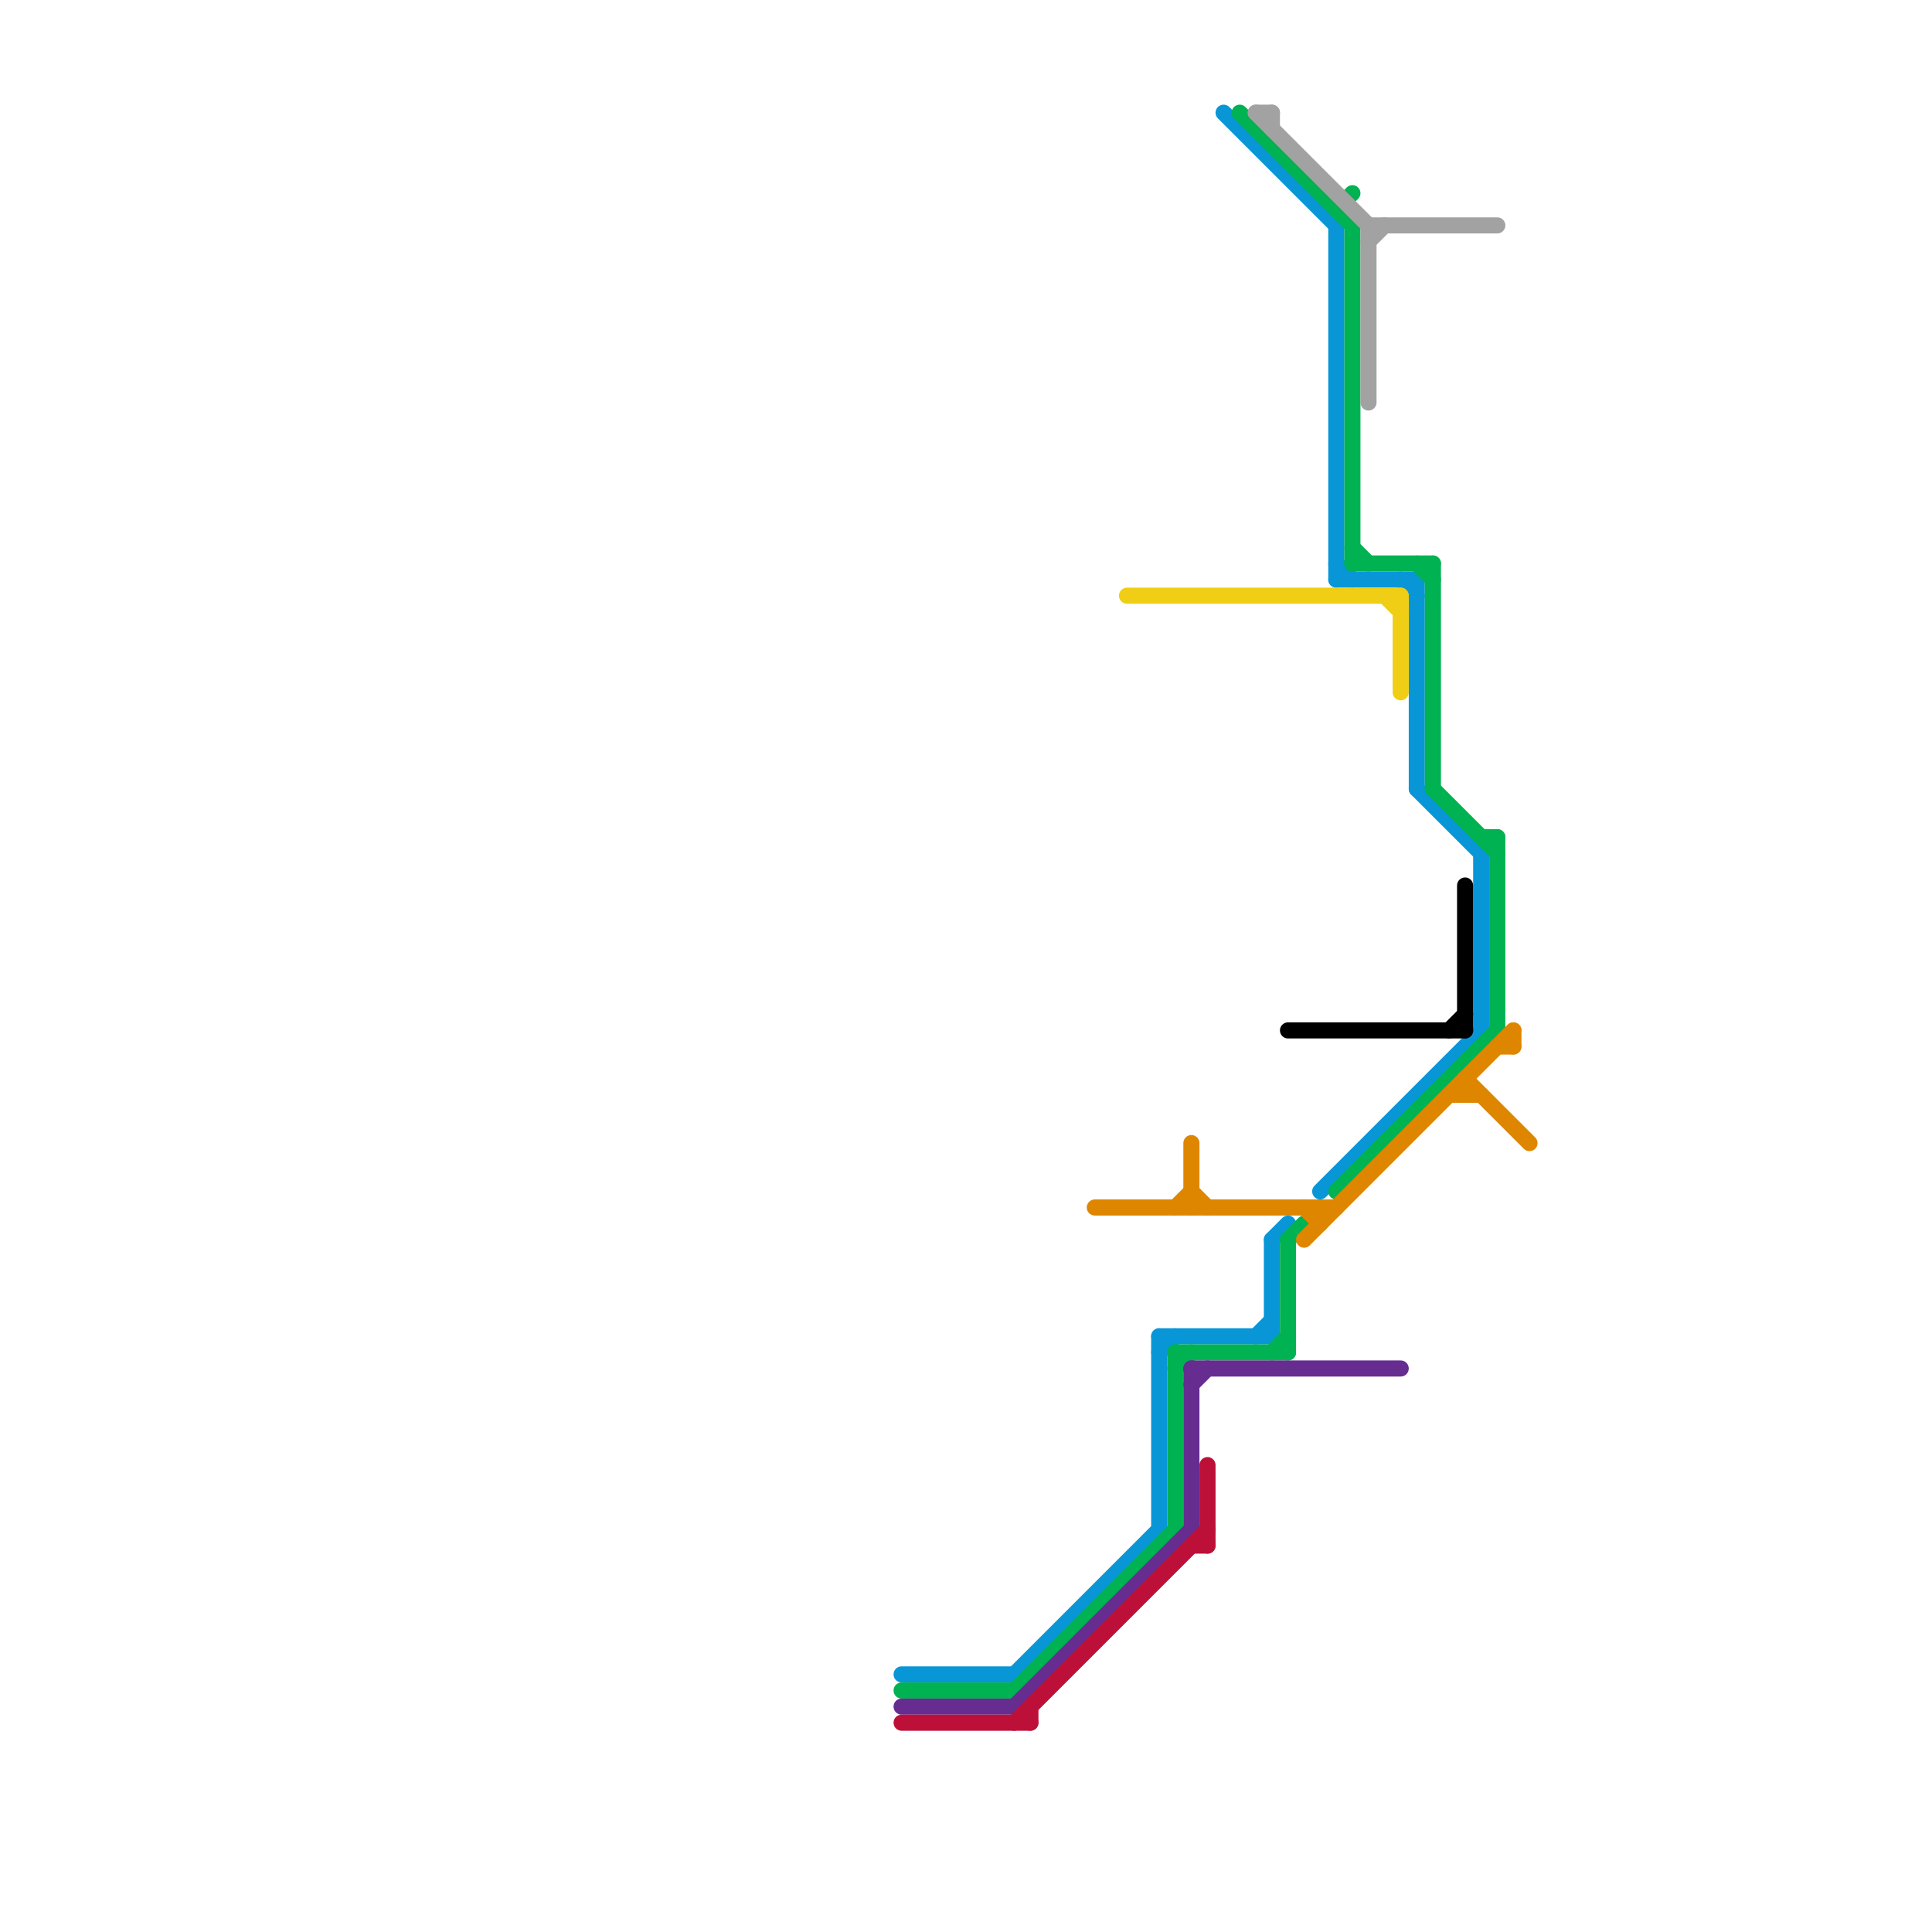 
<svg version="1.1" xmlns="http://www.w3.org/2000/svg" viewBox="0 0 120 120">
<style>text { font: 1px Helvetica; font-weight: 600; white-space: pre; dominant-baseline: central; } line { stroke-width: 1; fill: none; stroke-linecap: round; stroke-linejoin: round; } .c0 { stroke: #0896d7 } .c1 { stroke: #00b251 } .c2 { stroke: #662c90 } .c3 { stroke: #bd1038 } .c4 { stroke: #df8600 } .c5 { stroke: #f0ce15 } .c6 { stroke: #a2a2a2 } .c7 { stroke: #000000 }</style><defs><g id="wm-xf"><circle r="1.2" fill="#000"/><circle r="0.9" fill="#fff"/><circle r="0.6" fill="#000"/><circle r="0.3" fill="#fff"/></g><g id="wm"><circle r="0.6" fill="#000"/><circle r="0.3" fill="#fff"/></g></defs><line class="c0" x1="87" y1="36" x2="88" y2="37"/><line class="c0" x1="83" y1="14" x2="83" y2="36"/><line class="c0" x1="92" y1="53" x2="92" y2="64"/><line class="c0" x1="72" y1="83" x2="72" y2="95"/><line class="c0" x1="88" y1="36" x2="88" y2="49"/><line class="c0" x1="72" y1="84" x2="73" y2="83"/><line class="c0" x1="78" y1="83" x2="79" y2="82"/><line class="c0" x1="76" y1="7" x2="83" y2="14"/><line class="c0" x1="83" y1="36" x2="88" y2="36"/><line class="c0" x1="82" y1="74" x2="92" y2="64"/><line class="c0" x1="88" y1="49" x2="92" y2="53"/><line class="c0" x1="72" y1="83" x2="79" y2="83"/><line class="c0" x1="56" y1="104" x2="63" y2="104"/><line class="c0" x1="79" y1="77" x2="79" y2="83"/><line class="c0" x1="83" y1="35" x2="84" y2="36"/><line class="c0" x1="63" y1="104" x2="72" y2="95"/><line class="c0" x1="79" y1="77" x2="80" y2="76"/><line class="c1" x1="77" y1="7" x2="84" y2="14"/><line class="c1" x1="93" y1="52" x2="93" y2="64"/><line class="c1" x1="84" y1="14" x2="84" y2="35"/><line class="c1" x1="56" y1="105" x2="63" y2="105"/><line class="c1" x1="89" y1="35" x2="89" y2="49"/><line class="c1" x1="83" y1="74" x2="93" y2="64"/><line class="c1" x1="83" y1="13" x2="84" y2="12"/><line class="c1" x1="80" y1="77" x2="80" y2="84"/><line class="c1" x1="73" y1="84" x2="80" y2="84"/><line class="c1" x1="84" y1="35" x2="89" y2="35"/><line class="c1" x1="84" y1="34" x2="85" y2="35"/><line class="c1" x1="63" y1="105" x2="73" y2="95"/><line class="c1" x1="79" y1="84" x2="80" y2="83"/><line class="c1" x1="88" y1="35" x2="89" y2="36"/><line class="c1" x1="80" y1="77" x2="81" y2="76"/><line class="c1" x1="73" y1="85" x2="74" y2="84"/><line class="c1" x1="89" y1="49" x2="93" y2="53"/><line class="c1" x1="92" y1="52" x2="93" y2="52"/><line class="c1" x1="73" y1="84" x2="73" y2="95"/><line class="c2" x1="74" y1="85" x2="74" y2="95"/><line class="c2" x1="74" y1="85" x2="87" y2="85"/><line class="c2" x1="56" y1="106" x2="63" y2="106"/><line class="c2" x1="74" y1="86" x2="75" y2="85"/><line class="c2" x1="63" y1="106" x2="74" y2="95"/><line class="c3" x1="63" y1="107" x2="75" y2="95"/><line class="c3" x1="64" y1="106" x2="64" y2="107"/><line class="c3" x1="75" y1="91" x2="75" y2="96"/><line class="c3" x1="56" y1="107" x2="64" y2="107"/><line class="c3" x1="74" y1="96" x2="75" y2="96"/><line class="c4" x1="90" y1="68" x2="92" y2="68"/><line class="c4" x1="93" y1="65" x2="94" y2="65"/><line class="c4" x1="74" y1="71" x2="74" y2="75"/><line class="c4" x1="68" y1="75" x2="83" y2="75"/><line class="c4" x1="74" y1="74" x2="75" y2="75"/><line class="c4" x1="91" y1="67" x2="91" y2="68"/><line class="c4" x1="91" y1="67" x2="95" y2="71"/><line class="c4" x1="82" y1="75" x2="82" y2="76"/><line class="c4" x1="81" y1="75" x2="82" y2="76"/><line class="c4" x1="94" y1="64" x2="94" y2="65"/><line class="c4" x1="73" y1="75" x2="74" y2="74"/><line class="c4" x1="81" y1="77" x2="94" y2="64"/><line class="c5" x1="70" y1="37" x2="87" y2="37"/><line class="c5" x1="86" y1="37" x2="87" y2="38"/><line class="c5" x1="87" y1="37" x2="87" y2="43"/><line class="c6" x1="78" y1="7" x2="85" y2="14"/><line class="c6" x1="85" y1="14" x2="85" y2="25"/><line class="c6" x1="85" y1="15" x2="86" y2="14"/><line class="c6" x1="85" y1="14" x2="93" y2="14"/><line class="c6" x1="78" y1="7" x2="79" y2="7"/><line class="c6" x1="79" y1="7" x2="79" y2="8"/><line class="c7" x1="91" y1="55" x2="91" y2="64"/><line class="c7" x1="90" y1="64" x2="91" y2="63"/><line class="c7" x1="80" y1="64" x2="91" y2="64"/>
</svg>
